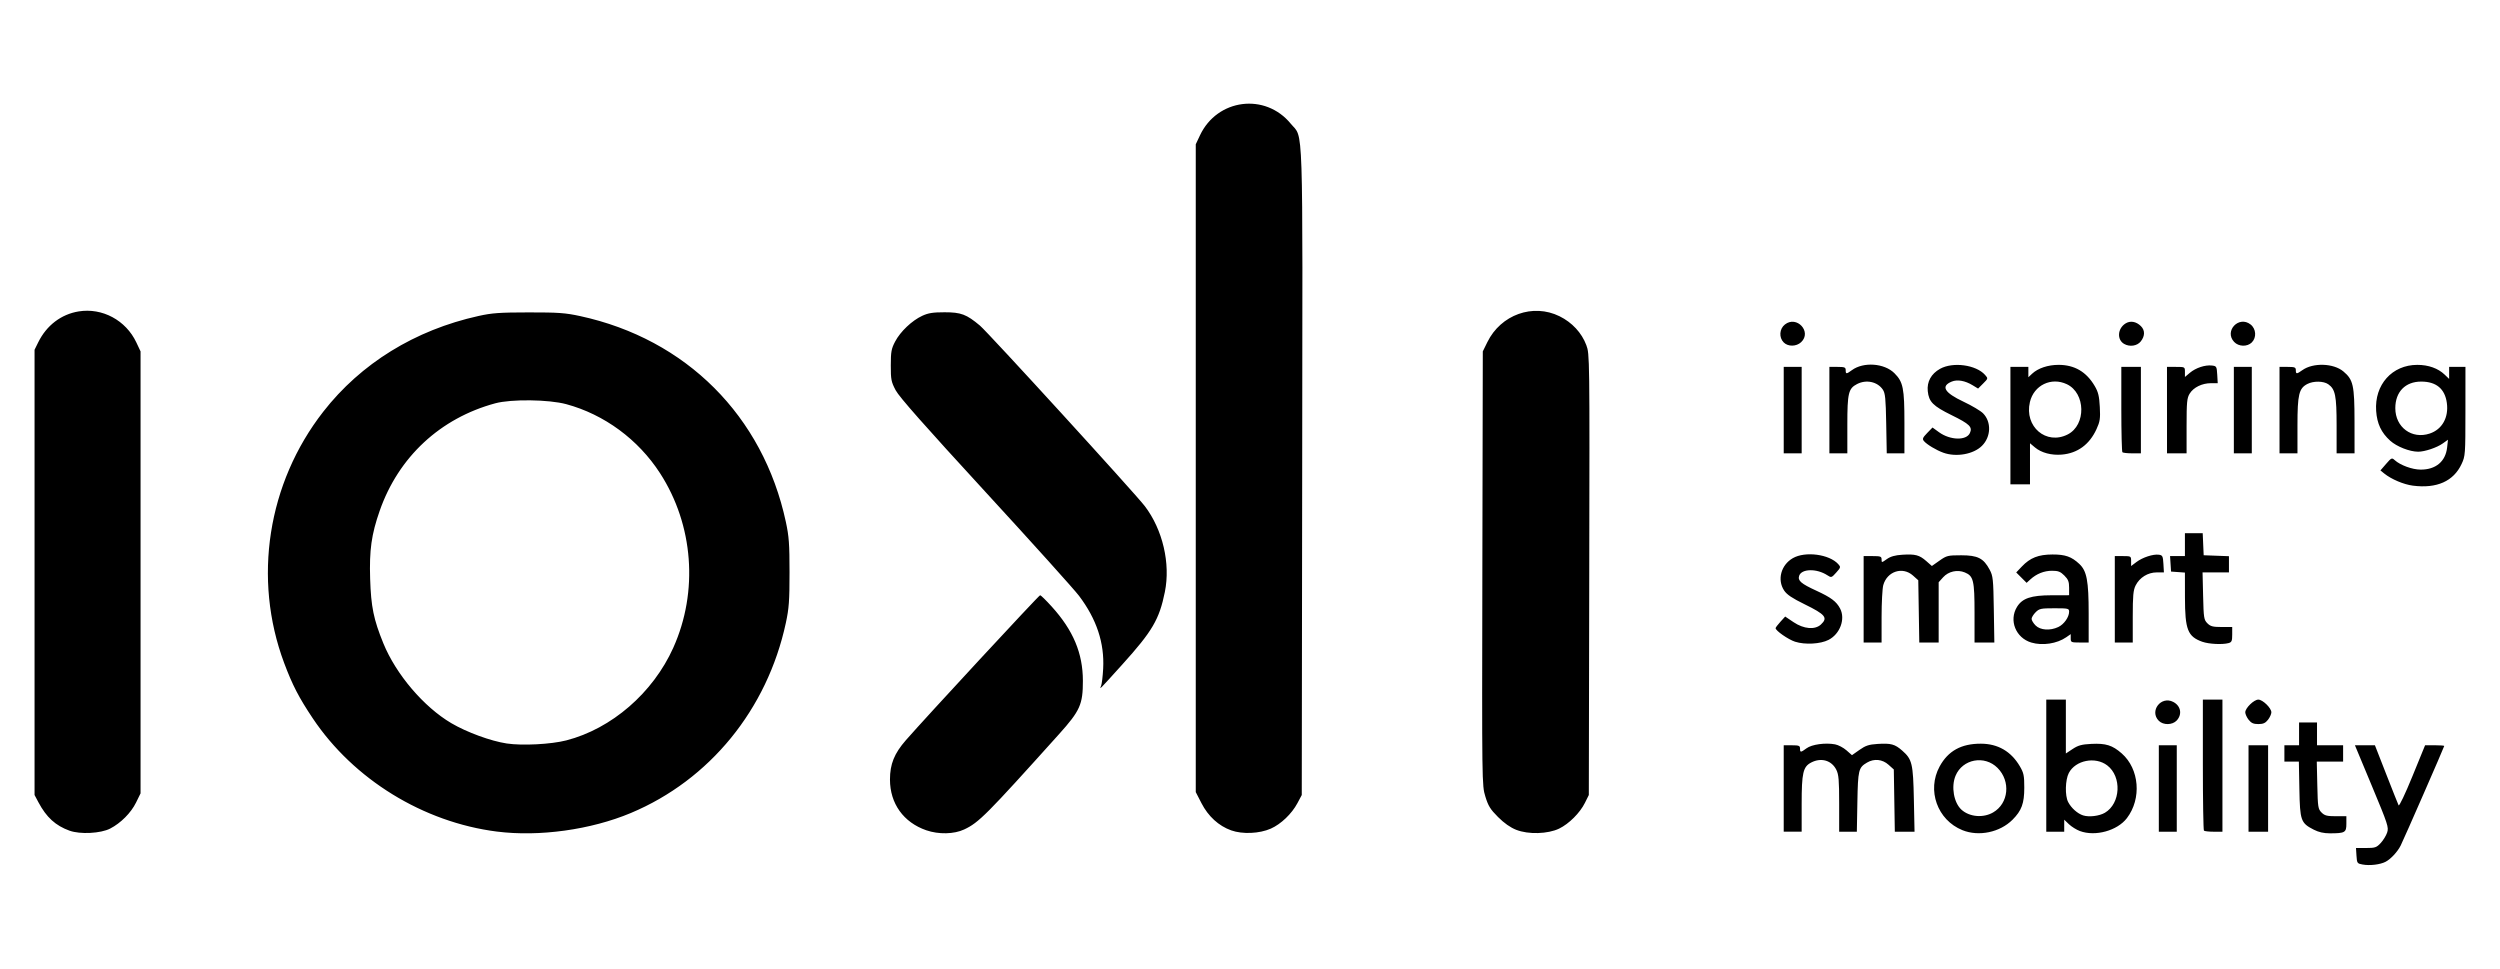 <?xml version="1.0" encoding="UTF-8" standalone="no"?>
<!-- Created with Inkscape (http://www.inkscape.org/) -->

<svg
   xmlns:dc="http://purl.org/dc/elements/1.1/"
   xmlns:cc="http://creativecommons.org/ns#"
   xmlns:rdf="http://www.w3.org/1999/02/22-rdf-syntax-ns#"
   xmlns:svg="http://www.w3.org/2000/svg"
   xmlns="http://www.w3.org/2000/svg"
   xmlns:sodipodi="http://sodipodi.sourceforge.net/DTD/sodipodi-0.dtd"
   xmlns:inkscape="http://www.inkscape.org/namespaces/inkscape"
   width="217.029mm"
   height="84.098mm"
   viewBox="0 0 217.029 84.098"
   version="1.1"
   id="svg8"
   inkscape:version="0.92.4 (f8dce91, 2019-08-02)"
   sodipodi:docname="ioki_claim.svg">
  <defs
     id="defs2" />
  <sodipodi:namedview
     id="base"
     pagecolor="#ffffff"
     bordercolor="#666666"
     borderopacity="1.0"
     inkscape:pageopacity="0.0"
     inkscape:pageshadow="2"
     inkscape:zoom="0.7"
     inkscape:cx="-201.63564"
     inkscape:cy="226.62992"
     inkscape:document-units="mm"
     inkscape:current-layer="layer1"
     showgrid="false"
     fit-margin-top="9"
     fit-margin-left="3"
     fit-margin-right="3"
     fit-margin-bottom="9"
     inkscape:window-width="1853"
     inkscape:window-height="1145"
     inkscape:window-x="1987"
     inkscape:window-y="27"
     inkscape:window-maximized="1" />
  <g
     inkscape:label="Ebene 1"
     inkscape:groupmode="layer"
     id="layer1"
     transform="translate(4.386,-82.223)">
    <path
       style="fill:#000000;stroke-width:1"
       d="m 200.723,157.276 c -0.476,-0.087 -0.497,-0.117 -0.539,-0.763 l -0.043,-0.673 h 0.871 c 0.788,0 0.91,-0.041 1.273,-0.43 0.221,-0.236 0.473,-0.647 0.561,-0.913 0.15,-0.454 0.07,-0.699 -1.319,-4.03 l -1.479,-3.547 0.868,8e-4 0.868,8e-4 0.982,2.512 c 0.54,1.382 1.023,2.597 1.074,2.701 0.052,0.107 0.57,-0.981 1.196,-2.513 l 1.104,-2.702 h 0.831 c 0.457,0 0.831,0.027 0.831,0.06 0,0.081 -3.511,8.107 -3.782,8.646 -0.276,0.548 -0.864,1.18 -1.315,1.413 -0.467,0.242 -1.366,0.349 -1.982,0.236 z M 1.658,154.339 c -1.227,-0.445 -2.009,-1.158 -2.707,-2.467 l -0.337,-0.633 v -19.326 -19.326 l 0.319,-0.648 c 0.722,-1.466 1.988,-2.433 3.51,-2.681 2.049,-0.334 4.099,0.768 5.006,2.691 l 0.367,0.779 v 19.184 19.184 l -0.392,0.799 c -0.439,0.894 -1.323,1.782 -2.248,2.259 -0.819,0.423 -2.601,0.515 -3.518,0.183 z m 37.095,0.075 c -6.393,-0.811 -12.443,-4.531 -15.988,-9.833 -1.207,-1.805 -1.772,-2.898 -2.486,-4.81 -2.73,-7.307 -1.438,-15.602 3.395,-21.804 3.269,-4.195 7.964,-7.091 13.478,-8.313 1.18,-0.262 1.837,-0.308 4.363,-0.311 2.571,-0.002 3.174,0.041 4.46,0.319 9.208,1.997 15.882,8.672 17.859,17.862 0.273,1.27 0.32,1.909 0.32,4.389 0,2.48 -0.047,3.119 -0.32,4.389 -1.615,7.506 -6.609,13.628 -13.461,16.501 -3.469,1.454 -7.95,2.076 -11.618,1.61 z m 6.017,-7.915 c 3.935,-1.011 7.533,-4.125 9.294,-8.046 2.192,-4.881 1.753,-10.66 -1.151,-15.151 -1.896,-2.932 -4.841,-5.1 -8.143,-5.993 -1.517,-0.41 -4.771,-0.45 -6.159,-0.075 -4.779,1.292 -8.402,4.66 -10.035,9.33 -0.718,2.053 -0.908,3.41 -0.829,5.915 0.076,2.42 0.302,3.522 1.145,5.59 1.099,2.695 3.51,5.527 5.905,6.936 1.34,0.788 3.42,1.551 4.806,1.761 1.341,0.203 3.838,0.074 5.168,-0.267 z m 31.261,7.804 c -1.983,-0.685 -3.157,-2.324 -3.157,-4.406 0,-1.34 0.372,-2.261 1.379,-3.414 1.757,-2.012 11.551,-12.588 11.657,-12.588 0.062,0 0.514,0.443 1.004,0.984 1.869,2.062 2.705,4.054 2.707,6.449 0.002,2.043 -0.247,2.599 -2.062,4.619 -6.332,7.044 -6.967,7.683 -8.244,8.283 -0.877,0.413 -2.214,0.442 -3.285,0.072 z m 26.466,0.006 c -1.086,-0.388 -1.995,-1.218 -2.581,-2.359 l -0.496,-0.964 V 122.866 94.748 l 0.367,-0.779 c 1.498,-3.175 5.663,-3.71 7.876,-1.011 1.119,1.365 1.037,-1.112 0.996,30.254 l -0.037,28.028 -0.377,0.708 c -0.493,0.925 -1.43,1.82 -2.313,2.211 -0.984,0.435 -2.458,0.499 -3.436,0.15 z m 24.746,-0.046 c -0.514,-0.203 -1.049,-0.579 -1.582,-1.112 -0.673,-0.673 -0.853,-0.965 -1.102,-1.783 -0.296,-0.974 -0.297,-1.042 -0.259,-19.808 l 0.038,-18.831 0.396,-0.806 c 1.17,-2.383 3.957,-3.382 6.265,-2.246 1.089,0.536 1.927,1.44 2.327,2.511 0.288,0.769 0.29,0.927 0.253,19.913 l -0.037,19.138 -0.338,0.681 c -0.433,0.872 -1.383,1.821 -2.237,2.235 -0.977,0.473 -2.674,0.522 -3.724,0.107 z m 38.73,0.027 c -2.174,-0.876 -3.101,-3.464 -1.978,-5.526 0.737,-1.355 1.881,-1.986 3.587,-1.98 1.475,0.005 2.617,0.667 3.376,1.959 0.339,0.577 0.387,0.805 0.387,1.861 0,1.364 -0.23,1.99 -1.021,2.782 -1.098,1.098 -2.926,1.479 -4.35,0.905 z m 2.666,-1.538 c 1.353,-0.782 1.543,-2.706 0.384,-3.866 -1.129,-1.129 -3.037,-0.774 -3.644,0.68 -0.397,0.95 -0.153,2.344 0.515,2.95 0.698,0.631 1.886,0.734 2.745,0.236 z m 7.538,1.617 c -0.301,-0.112 -0.731,-0.38 -0.956,-0.595 l -0.409,-0.392 v 0.522 0.522 h -0.779 -0.779 v -5.734 -5.734 h 0.85 0.85 v 2.338 2.338 l 0.589,-0.39 c 0.476,-0.315 0.786,-0.4 1.616,-0.442 1.265,-0.064 1.836,0.115 2.648,0.829 1.532,1.348 1.737,3.925 0.447,5.615 -0.833,1.092 -2.744,1.618 -4.077,1.122 z m 2.169,-1.59 c 1.368,-0.808 1.481,-3.134 0.2,-4.111 -1.035,-0.79 -2.753,-0.45 -3.334,0.659 -0.313,0.599 -0.346,1.972 -0.059,2.522 0.273,0.525 0.816,1.009 1.305,1.162 0.517,0.163 1.404,0.053 1.888,-0.232 z m 18.132,1.47 c -1.128,-0.577 -1.2,-0.778 -1.251,-3.514 l -0.045,-2.397 h -0.628 -0.628 v -0.708 -0.708 h 0.637 0.637 v -0.991 -0.991 h 0.779 0.779 v 0.991 0.991 h 1.133 1.133 v 0.708 0.708 h -1.143 -1.143 l 0.046,2.049 c 0.043,1.912 0.067,2.071 0.368,2.372 0.269,0.269 0.474,0.322 1.239,0.322 h 0.916 v 0.656 c 0,0.758 -0.116,0.825 -1.421,0.829 -0.537,8e-4 -0.981,-0.098 -1.408,-0.317 z m -46.017,-3.575 v -3.752 h 0.708 c 0.614,0 0.708,0.038 0.708,0.283 0,0.356 0.057,0.354 0.568,-0.023 0.456,-0.337 1.629,-0.499 2.473,-0.341 0.278,0.052 0.722,0.285 0.987,0.517 l 0.481,0.423 0.65,-0.458 c 0.532,-0.375 0.817,-0.469 1.565,-0.517 1.169,-0.074 1.506,0.016 2.144,0.576 0.866,0.76 0.95,1.115 1.015,4.248 l 0.058,2.796 h -0.856 -0.856 l -0.044,-2.702 -0.044,-2.702 -0.462,-0.413 c -0.535,-0.478 -1.247,-0.548 -1.864,-0.184 -0.736,0.435 -0.785,0.637 -0.836,3.417 l -0.047,2.584 h -0.767 -0.767 v -2.443 c 0,-2.042 -0.041,-2.523 -0.248,-2.936 -0.41,-0.817 -1.311,-1.078 -2.177,-0.63 -0.71,0.367 -0.831,0.891 -0.831,3.596 v 2.411 h -0.779 -0.779 v -3.752 z m 32.564,0 v -3.752 h 0.779 0.779 v 3.752 3.752 h -0.779 -0.779 z m 3.917,3.658 c -0.052,-0.052 -0.094,-2.632 -0.094,-5.734 v -5.64 h 0.85 0.849 v 5.734 5.734 h -0.755 c -0.415,0 -0.798,-0.043 -0.85,-0.094 z m 3.87,-3.658 v -3.752 h 0.85 0.849 v 3.752 3.752 h -0.849 -0.85 z m -7.787,-5.876 c -0.84,-0.84 0.188,-2.19 1.25,-1.641 0.662,0.342 0.8,1.08 0.302,1.614 -0.375,0.403 -1.163,0.416 -1.552,0.027 z m 7.797,-0.09 c -0.161,-0.205 -0.293,-0.497 -0.293,-0.648 0,-0.37 0.753,-1.103 1.133,-1.103 0.38,0 1.133,0.733 1.133,1.103 0,0.151 -0.132,0.443 -0.293,0.648 -0.226,0.288 -0.418,0.373 -0.839,0.373 -0.421,0 -0.613,-0.085 -0.839,-0.373 z m -99.617,-2.954 c 0.062,-0.156 0.142,-0.825 0.177,-1.487 0.118,-2.23 -0.568,-4.295 -2.099,-6.323 -0.421,-0.557 -4.078,-4.618 -8.128,-9.025 -5.261,-5.725 -7.484,-8.241 -7.787,-8.817 -0.387,-0.734 -0.425,-0.927 -0.423,-2.161 0.002,-1.188 0.048,-1.442 0.377,-2.068 0.455,-0.868 1.464,-1.824 2.357,-2.236 0.523,-0.241 0.93,-0.305 1.936,-0.305 1.429,2.8e-4 1.899,0.177 3.065,1.153 0.714,0.598 13.47,14.566 14.316,15.676 1.554,2.039 2.242,4.982 1.741,7.451 -0.483,2.384 -1.083,3.406 -3.697,6.3 -2.082,2.305 -1.982,2.204 -1.836,1.841 z m 60.246,-3.821 c -0.594,-0.191 -1.704,-0.965 -1.695,-1.181 0.002,-0.053 0.19,-0.301 0.418,-0.551 l 0.414,-0.455 0.729,0.49 c 0.887,0.597 1.86,0.68 2.373,0.202 0.627,-0.584 0.399,-0.868 -1.414,-1.756 -1.084,-0.531 -1.544,-0.84 -1.78,-1.197 -0.618,-0.933 -0.271,-2.218 0.758,-2.808 1.076,-0.617 3.162,-0.342 3.941,0.519 0.229,0.253 0.22,0.29 -0.176,0.732 -0.403,0.451 -0.428,0.459 -0.766,0.237 -0.927,-0.607 -2.253,-0.581 -2.454,0.05 -0.133,0.418 0.169,0.679 1.493,1.287 1.28,0.589 1.746,0.939 2.066,1.554 0.472,0.907 -0.006,2.201 -1.002,2.715 -0.705,0.364 -2.044,0.438 -2.905,0.161 z m 20.504,0.071 c -1.35,-0.407 -1.959,-1.919 -1.245,-3.09 0.46,-0.755 1.219,-1.011 3.005,-1.015 l 1.522,-0.003 v -0.648 c 0,-0.527 -0.077,-0.725 -0.414,-1.062 -0.338,-0.338 -0.534,-0.414 -1.069,-0.414 -0.691,0 -1.348,0.263 -1.884,0.753 l -0.323,0.295 -0.451,-0.451 -0.451,-0.451 0.49,-0.515 c 0.723,-0.76 1.436,-1.04 2.656,-1.044 1.114,-0.003 1.654,0.187 2.332,0.821 0.649,0.607 0.811,1.466 0.811,4.298 v 2.523 h -0.779 c -0.742,0 -0.779,-0.017 -0.779,-0.364 v -0.364 l -0.389,0.271 c -0.802,0.558 -2.069,0.75 -3.034,0.459 z m 2.347,-1.35 c 0.494,-0.234 0.935,-0.862 0.935,-1.329 0,-0.279 -0.075,-0.297 -1.281,-0.297 -1.171,0 -1.31,0.03 -1.628,0.348 -0.191,0.191 -0.348,0.449 -0.348,0.573 0,0.124 0.156,0.382 0.348,0.573 0.412,0.412 1.264,0.469 1.973,0.133 z m 12.509,1.287 c -1.283,-0.458 -1.513,-1.045 -1.518,-3.86 l -0.003,-2.151 -0.602,-0.044 -0.602,-0.044 -0.043,-0.673 -0.043,-0.673 h 0.645 0.645 v -0.991 -0.991 h 0.772 0.772 l 0.042,0.956 0.042,0.956 1.097,0.041 1.097,0.041 v 0.702 0.702 h -1.146 -1.146 l 0.049,2.049 c 0.045,1.91 0.071,2.071 0.371,2.372 0.269,0.269 0.474,0.322 1.239,0.322 h 0.916 v 0.656 c 0,0.561 -0.046,0.668 -0.319,0.741 -0.54,0.145 -1.707,0.086 -2.267,-0.113 z m -29.412,-3.691 v -3.752 h 0.779 c 0.693,0 0.779,0.032 0.779,0.293 0,0.29 0.005,0.289 0.454,-0.03 0.323,-0.23 0.71,-0.34 1.341,-0.38 1.13,-0.072 1.483,0.021 2.084,0.549 l 0.487,0.428 0.66,-0.465 c 0.623,-0.439 0.728,-0.465 1.887,-0.465 1.434,0 1.937,0.254 2.469,1.251 0.291,0.544 0.319,0.812 0.361,3.457 l 0.046,2.867 h -0.86 -0.86 v -2.556 c 0,-2.84 -0.09,-3.218 -0.845,-3.531 -0.642,-0.266 -1.418,-0.092 -1.88,0.42 l -0.389,0.432 v 2.617 2.617 h -0.841 -0.841 l -0.044,-2.702 -0.044,-2.702 -0.462,-0.413 c -0.899,-0.802 -2.243,-0.367 -2.577,0.835 -0.08,0.287 -0.145,1.525 -0.146,2.752 l -5.3e-4,2.23 h -0.779 -0.779 z m 21.804,0 v -3.752 h 0.708 c 0.695,0 0.708,0.008 0.708,0.432 v 0.432 l 0.46,-0.347 c 0.538,-0.406 1.458,-0.706 1.953,-0.636 0.312,0.044 0.352,0.125 0.391,0.792 l 0.043,0.743 h -0.624 c -0.768,0 -1.486,0.445 -1.833,1.135 -0.204,0.407 -0.248,0.882 -0.248,2.723 v 2.23 h -0.779 -0.779 v -3.752 z m 25.881,-9.866 c -0.806,-0.104 -1.878,-0.559 -2.495,-1.058 l -0.326,-0.264 0.489,-0.565 c 0.466,-0.538 0.502,-0.553 0.755,-0.325 0.486,0.439 1.519,0.816 2.243,0.819 1.316,0.006 2.165,-0.702 2.302,-1.917 l 0.076,-0.678 -0.456,0.325 c -0.51,0.363 -1.559,0.716 -2.131,0.716 -0.738,0 -1.861,-0.441 -2.429,-0.954 -0.777,-0.702 -1.143,-1.479 -1.22,-2.586 -0.157,-2.275 1.384,-3.999 3.575,-3.999 0.964,0 1.798,0.298 2.372,0.847 l 0.389,0.373 v -0.522 -0.522 h 0.708 0.708 l -0.002,3.858 c -0.002,3.75 -0.011,3.878 -0.334,4.572 -0.698,1.498 -2.154,2.146 -4.224,1.88 z m 1.458,-4.524 c 1.081,-0.361 1.659,-1.397 1.486,-2.66 -0.168,-1.224 -0.92,-1.85 -2.223,-1.851 -1.382,-8e-4 -2.25,0.889 -2.251,2.307 0,1.661 1.437,2.722 2.987,2.204 z m -36.401,-0.689 v -5.097 h 0.779 0.779 v 0.449 0.449 l 0.32,-0.301 c 0.513,-0.482 1.381,-0.774 2.299,-0.774 1.389,0 2.418,0.603 3.144,1.842 0.304,0.518 0.39,0.873 0.439,1.811 0.053,1.016 0.017,1.264 -0.286,1.925 -0.613,1.339 -1.644,2.096 -3.015,2.213 -0.899,0.076 -1.777,-0.158 -2.329,-0.623 l -0.431,-0.363 v 1.782 1.782 h -0.85 -0.849 z m 4.978,0.764 c 1.606,-0.82 1.557,-3.582 -0.077,-4.357 -1.358,-0.644 -2.866,0.084 -3.21,1.551 -0.498,2.128 1.416,3.762 3.287,2.806 z m -10.8,1.589 c -0.614,-0.219 -1.44,-0.716 -1.689,-1.015 -0.15,-0.181 -0.104,-0.294 0.284,-0.695 l 0.464,-0.478 0.566,0.41 c 0.968,0.701 2.374,0.739 2.679,0.071 0.241,-0.528 -0.016,-0.78 -1.591,-1.555 -1.613,-0.794 -1.97,-1.154 -2.066,-2.082 -0.084,-0.815 0.296,-1.508 1.065,-1.938 1.113,-0.624 3.126,-0.352 3.907,0.527 0.274,0.309 0.274,0.31 -0.164,0.748 l -0.439,0.439 -0.473,-0.288 c -0.66,-0.401 -1.333,-0.519 -1.817,-0.318 -0.971,0.402 -0.64,0.963 1.032,1.749 0.717,0.337 1.477,0.79 1.69,1.005 0.735,0.747 0.693,2.033 -0.093,2.819 -0.736,0.736 -2.229,1.004 -3.353,0.602 z m -13.858,-3.698 v -3.752 h 0.779 0.779 v 3.752 3.752 h -0.779 -0.779 z m 3.964,0 v -3.752 h 0.708 c 0.614,0 0.708,0.038 0.708,0.283 0,0.353 0.058,0.353 0.537,8e-4 1.006,-0.739 2.82,-0.609 3.694,0.265 0.758,0.758 0.867,1.298 0.867,4.316 v 2.638 h -0.767 -0.767 l -0.047,-2.584 c -0.039,-2.184 -0.085,-2.641 -0.296,-2.951 -0.464,-0.683 -1.435,-0.892 -2.233,-0.48 -0.75,0.388 -0.845,0.783 -0.845,3.53 v 2.485 h -0.779 -0.779 v -3.752 z m 25.438,3.658 c -0.052,-0.052 -0.094,-1.74 -0.094,-3.752 v -3.658 h 0.85 0.849 v 3.752 3.752 h -0.755 c -0.415,0 -0.798,-0.043 -0.849,-0.094 z m 3.87,-3.658 v -3.752 h 0.779 c 0.776,0 0.779,0.002 0.779,0.437 v 0.437 l 0.431,-0.363 c 0.511,-0.43 1.32,-0.697 1.908,-0.631 0.402,0.046 0.424,0.083 0.465,0.791 l 0.043,0.743 h -0.588 c -0.772,0 -1.52,0.367 -1.85,0.909 -0.232,0.381 -0.266,0.737 -0.266,2.808 v 2.372 h -0.849 -0.85 v -3.752 z m 5.805,0 v -3.752 h 0.779 0.779 v 3.752 3.752 h -0.779 -0.779 z m 3.964,0 v -3.752 h 0.708 c 0.614,0 0.708,0.038 0.708,0.283 0,0.354 0.07,0.354 0.57,-0.002 0.931,-0.663 2.704,-0.606 3.561,0.115 0.854,0.718 0.96,1.195 0.964,4.312 l 0.003,2.796 h -0.779 -0.779 v -2.411 c 0,-2.597 -0.114,-3.159 -0.724,-3.587 -0.409,-0.286 -1.283,-0.298 -1.812,-0.025 -0.734,0.379 -0.862,0.914 -0.862,3.603 v 2.421 h -0.779 -0.779 z m -43.041,-5.876 c -0.428,-0.428 -0.378,-1.179 0.104,-1.558 1.03,-0.81 2.361,0.639 1.409,1.534 -0.417,0.392 -1.134,0.404 -1.513,0.025 z m 29.548,0.126 c -0.629,-0.366 -0.571,-1.318 0.107,-1.762 0.421,-0.276 0.942,-0.19 1.356,0.224 0.361,0.361 0.355,0.853 -0.014,1.322 -0.315,0.401 -0.965,0.497 -1.449,0.216 z m 9.554,-0.17 c -0.887,-0.944 0.408,-2.316 1.429,-1.514 0.481,0.379 0.532,1.131 0.104,1.558 -0.394,0.394 -1.141,0.373 -1.533,-0.044 z"
       id="path826"
       inkscape:connector-curvature="0" />
  </g>
</svg>
